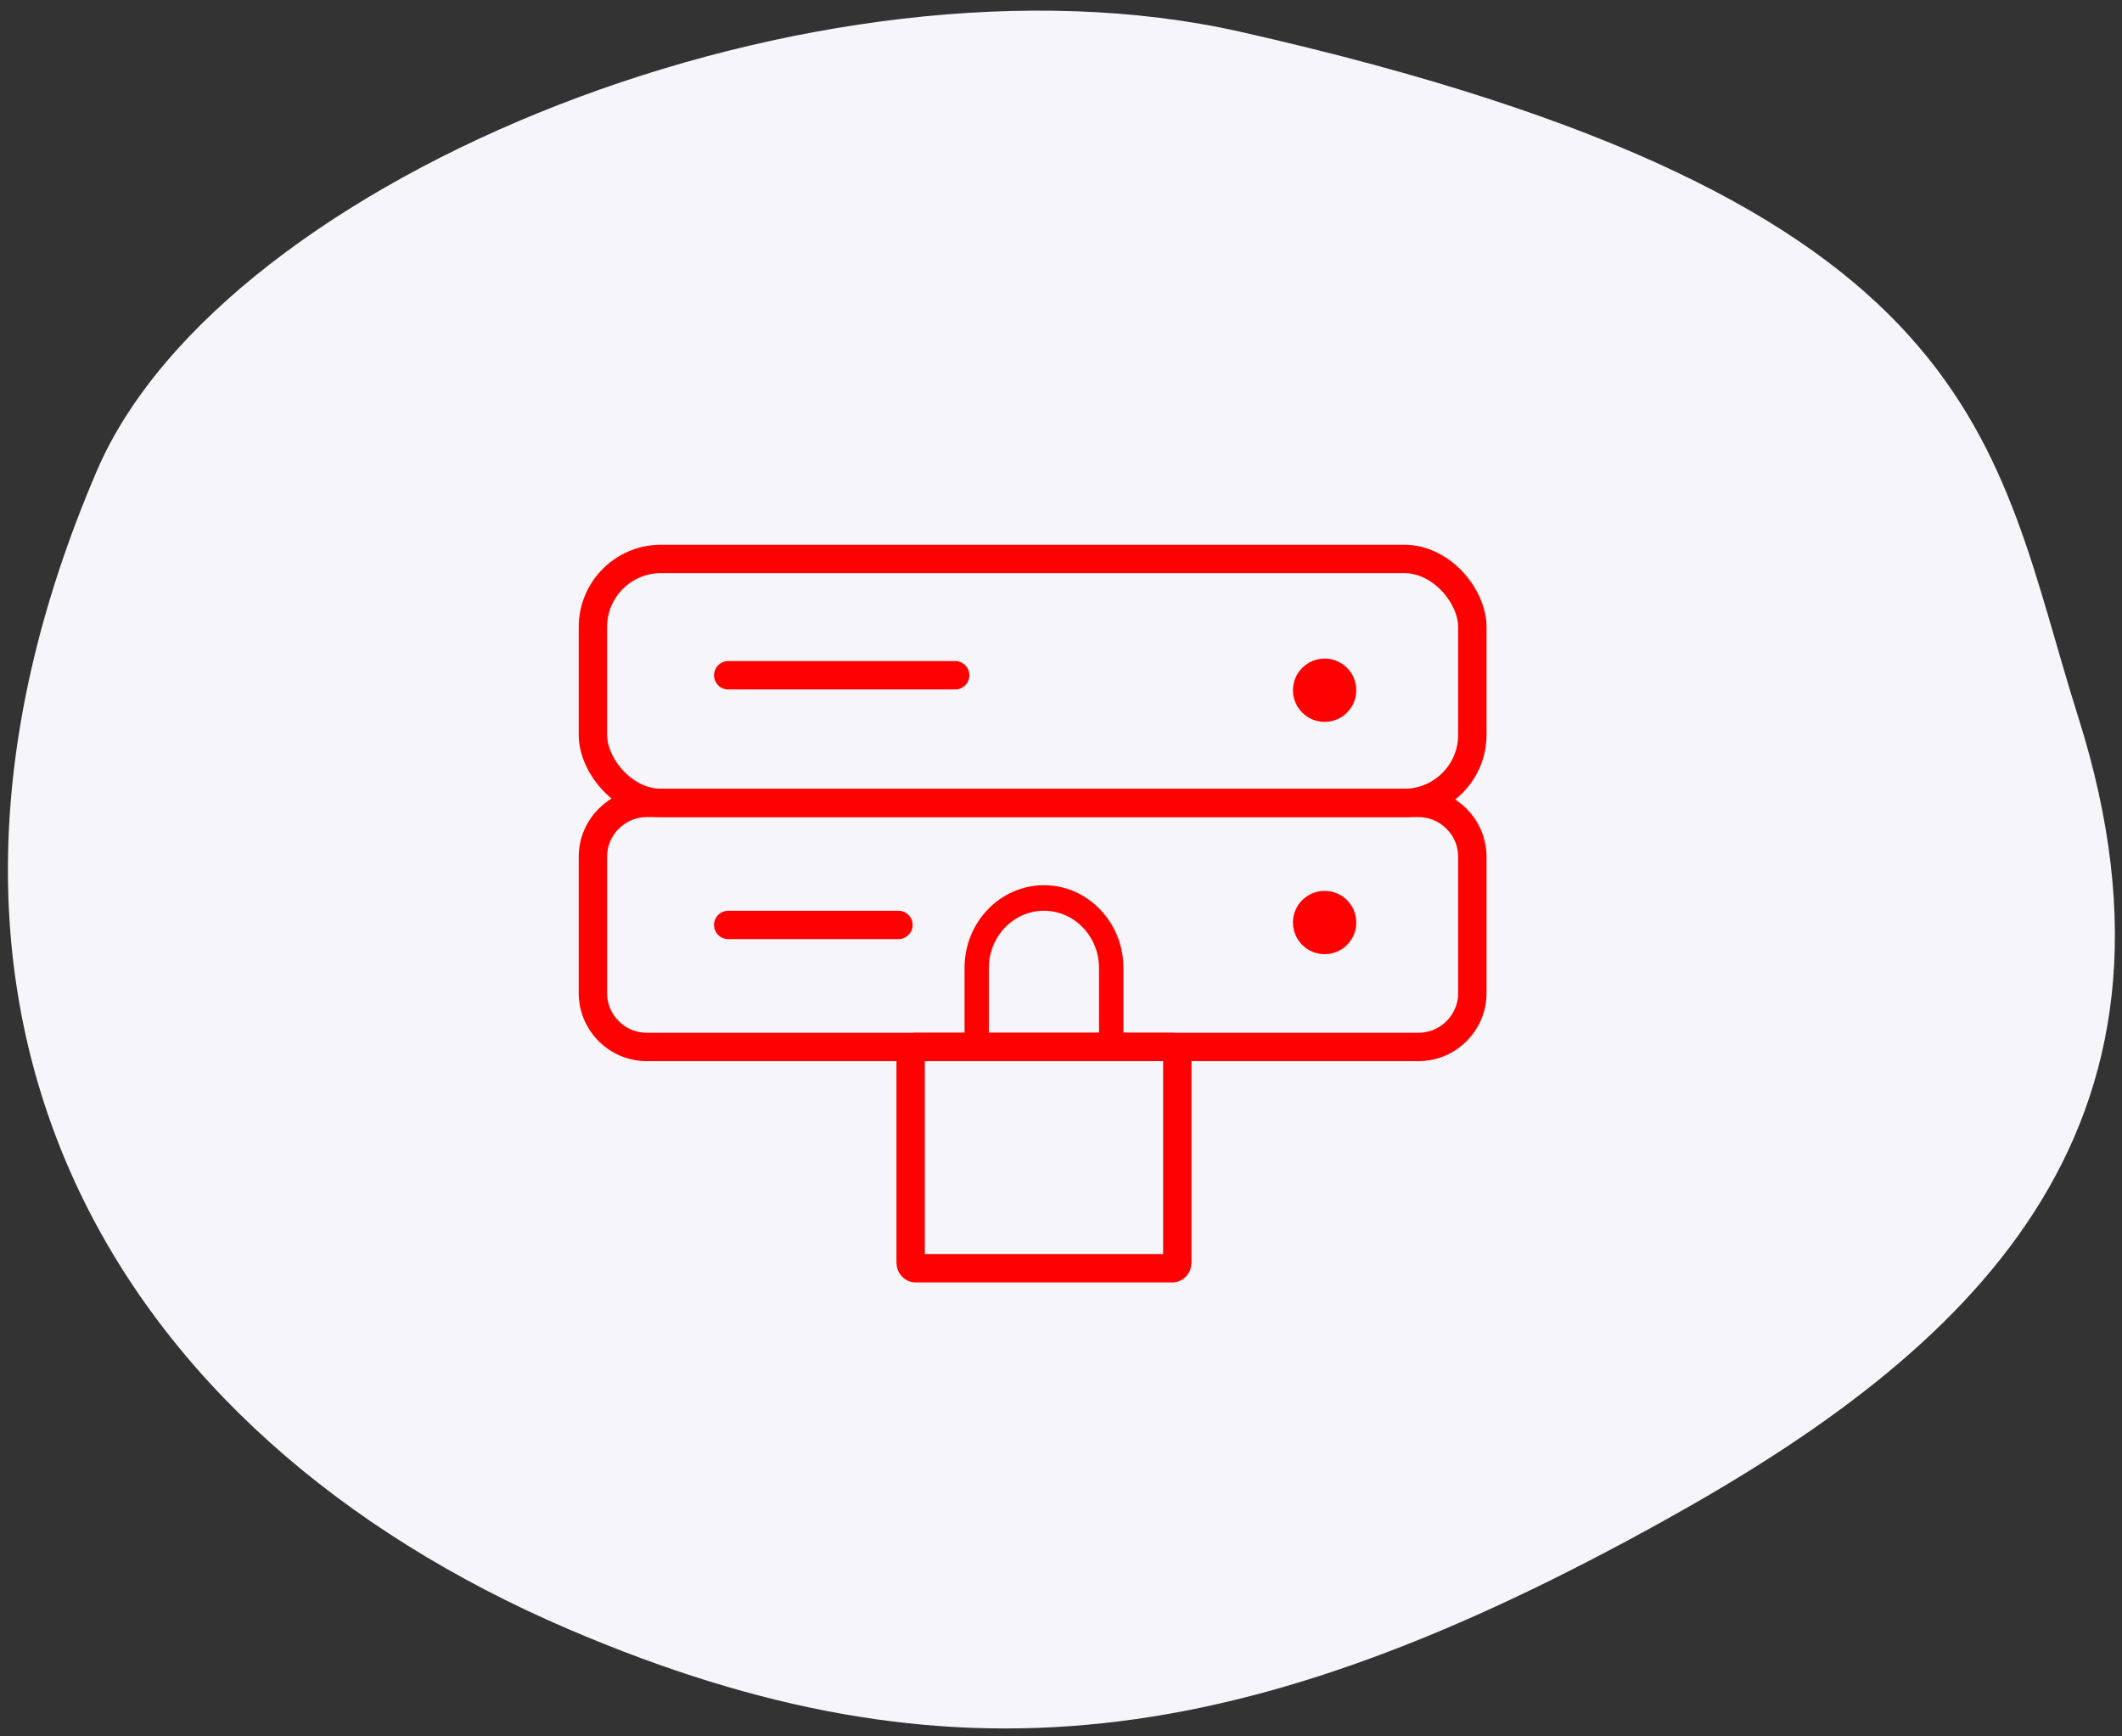 <?xml version="1.0" encoding="UTF-8"?> <svg xmlns="http://www.w3.org/2000/svg" xmlns:xlink="http://www.w3.org/1999/xlink" width="187px" height="153px" viewBox="0 0 187 153"><rect x="0" y="0" width="187" height="153" fill="#333333" stroke="none"/><!-- Generator: Sketch 54.1 (76490) - https://sketchapp.com --><title>Group 34</title><desc>Created with Sketch.</desc><g id="Uudet" stroke="none" stroke-width="1" fill="none" fill-rule="evenodd"><g id="Benefits-Copy" transform="translate(-548, -1697)"><g id="Group-34" transform="translate(548.699, 1697.936)"><path d="M136.251,142.628 C176.466,125.41 198.376,88.439 177.845,40.56 C166.677,14.515 114.118,-6.509 77.047,1.868 C10.763,16.846 10.85,38.166 3.231,62.247 C-8.399,99.009 13.134,118.279 39.634,132.998 C76.452,153.447 102.533,157.064 136.251,142.628 Z" id="Oval-Copy-6" fill="#F6F5FA" transform="translate(92.838, 75.683) scale(-1, 1) translate(-92.838, -75.683) "></path><g id="Group-20" transform="translate(63.301, 57.064)"><path d="M39.324,53.75 C39.55,53.75 39.75,53.542 39.75,53.259 L39.75,34.741 C39.75,34.46 39.549,34.25 39.324,34.25 L16.68,34.25 C16.454,34.25 16.25,34.461 16.25,34.741 L16.25,53.259 C16.25,53.541 16.452,53.75 16.68,53.75 L39.324,53.75 Z" id="Path" stroke="#FE0201" stroke-width="2.5"></path><path d="M32.85,32.872 L32.85,27.283 C32.85,24.51 30.674,22.25 27.999,22.25 C25.323,22.25 23.145,24.51 23.145,27.283 L23.145,32.872 C23.145,33.498 22.667,34 22.073,34 C21.478,34 21,33.498 21,32.872 L21,27.283 C21,23.266 24.137,20 27.999,20 C31.858,20 35,23.266 35,27.283 L35,32.872 C35,33.498 34.517,34 33.925,34 C33.33,34 32.85,33.498 32.85,32.872 Z" id="Fill-3" fill="#FE0201"></path><path d="M55.522,2.82 C55.522,4.36 54.274,5.608 52.734,5.608 C51.19,5.608 49.942,4.36 49.942,2.82 C49.942,1.28 51.19,0.032 52.734,0.032 C54.274,0.032 55.522,1.28 55.522,2.82" id="Fill-8" fill="#FE0201"></path><path d="M55.522,23.288 C55.522,24.828 54.274,26.076 52.734,26.076 C51.19,26.076 49.942,24.828 49.942,23.288 C49.942,21.744 51.19,20.5 52.734,20.5 C54.274,20.5 55.522,21.744 55.522,23.288" id="Fill-17" fill="#FE0201"></path><path d="M0.174,23.5 L15.174,23.5" id="Line" stroke="#FE0201" stroke-width="2.5" stroke-linecap="round"></path><path d="M0.174,1.5 L20.174,1.5" id="Line" stroke="#FE0201" stroke-width="2.5" stroke-linecap="round"></path></g><rect id="Rectangle" stroke="#FE0201" stroke-width="2.5" x="51.551" y="48.314" width="77.5" height="21.5" rx="6"></rect><path d="M56.301,91.314 L124.301,91.314 C126.924,91.314 129.051,89.188 129.051,86.564 L129.051,74.564 C129.051,71.941 126.924,69.814 124.301,69.814 L56.301,69.814 C53.677,69.814 51.551,71.941 51.551,74.564 L51.551,86.564 C51.551,89.188 53.677,91.314 56.301,91.314 Z" id="Path" stroke="#FE0201" stroke-width="2.5"></path></g></g></g></svg> 